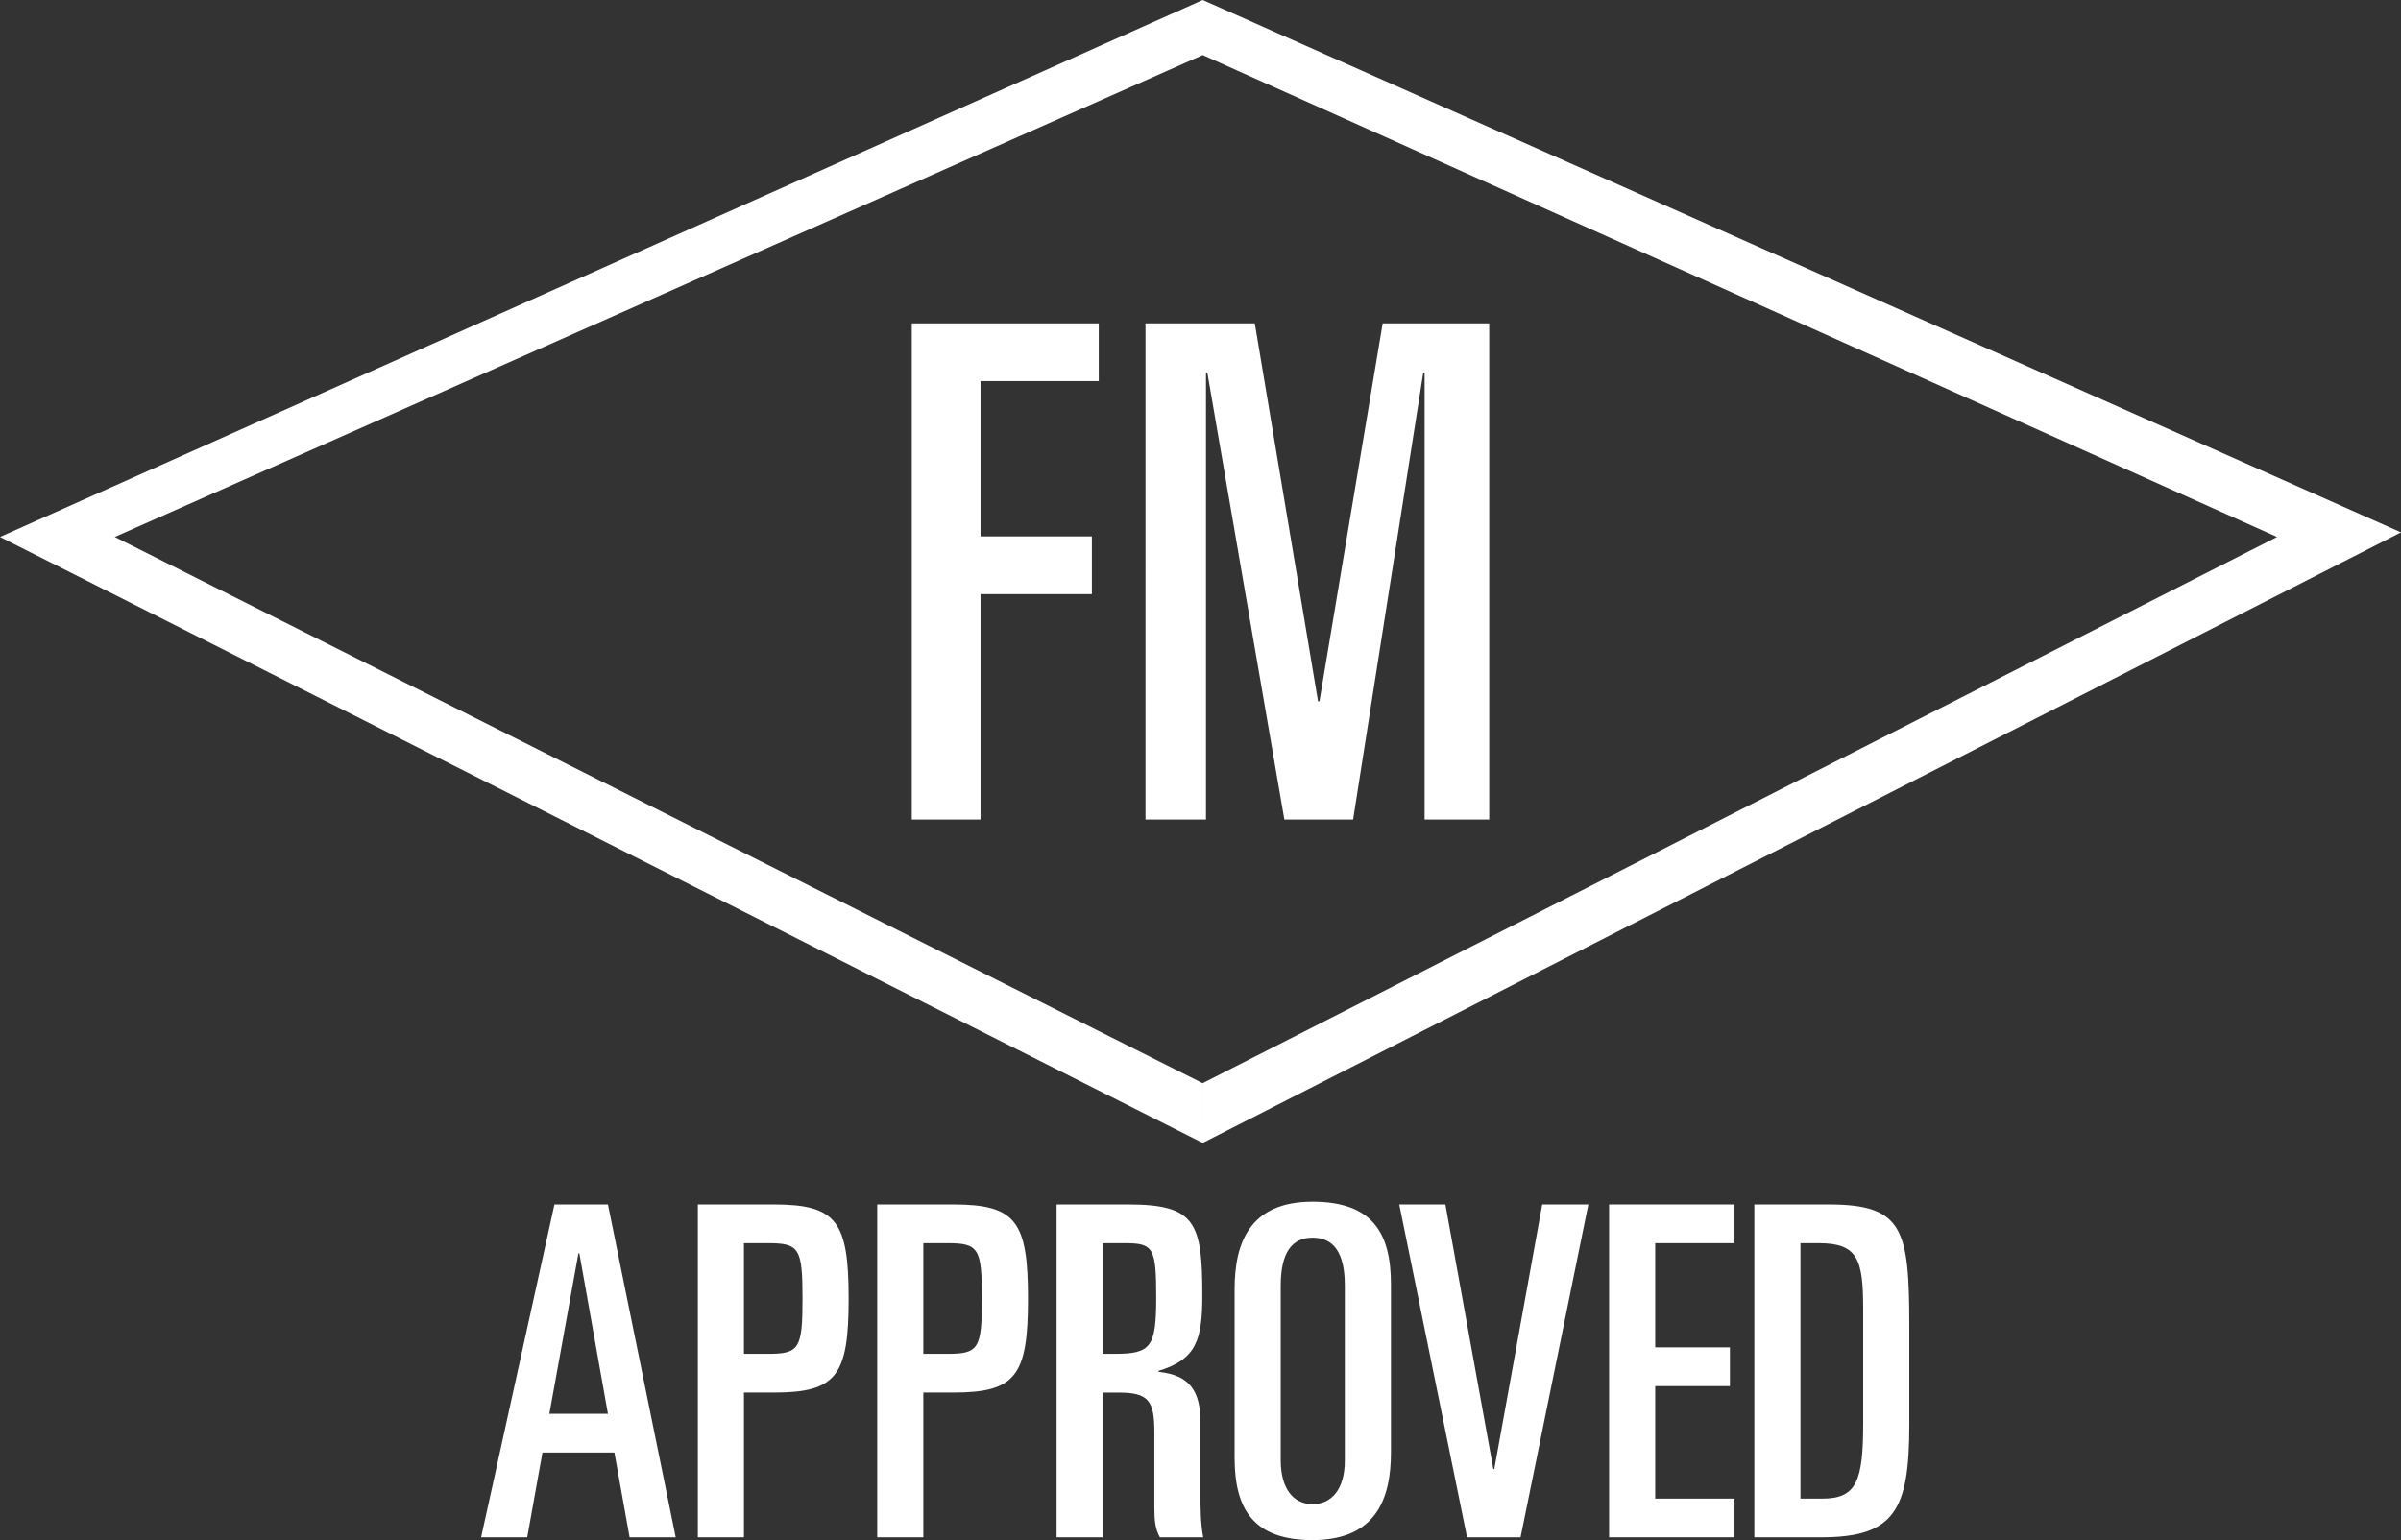 <svg xmlns="http://www.w3.org/2000/svg" id="Layer_2" viewBox="0 0 360.293 231.176"><rect x="0" y="0" width="360.293" height="231.176" fill="#333333" stroke="none"/><g id="Layer_1-2"><polyline points="180.48 171.559 360.293 79.912 180.483 0 0 80.604 180.48 171.559 180.48 162.599 17.221 80.604 180.483 8.268 341.694 80.604 180.483 162.582" style="fill:#fff;"></polyline><path d="m136.823,48.541h28.058v8.665h-17.743v23.313h16.711v8.665h-16.711v33.834h-10.315V48.541Z" style="fill:#fff;"></path><path d="m171.894,48.541h16.401l9.49,56.734h.208l9.49-56.734h15.987v74.477h-9.695V55.968h-.207l-10.521,67.05h-10.315l-11.553-67.05h-.207v67.05h-9.078V48.541Z" style="fill:#fff;"></path><path d="m83.198,180.799h8.028l10.172,49.962h-6.919l-2.284-12.732h-10.795l-2.284,12.732h-6.92l11.003-49.962Zm-.761,31.416h8.789l-4.29-24.081h-.138l-4.36,24.081Z" style="fill:#fff;"></path><path d="m104.718,180.799h11.418c9.411,0,11.21,2.56,11.21,14.116,0,11.557-1.799,14.117-11.21,14.117h-4.498v21.728h-6.919v-49.962Zm6.919,22.42h3.599c4.706,0,5.19-.761,5.19-8.304s-.484-8.304-5.19-8.304h-3.599v16.607Z" style="fill:#fff;"></path><path d="m131.636,180.799h11.418c9.412,0,11.21,2.56,11.21,14.116,0,11.557-1.799,14.117-11.21,14.117h-4.498v21.728h-6.92v-49.962Zm6.92,22.42h3.599c4.706,0,5.189-.761,5.189-8.304s-.484-8.304-5.189-8.304h-3.599v16.607Z" style="fill:#fff;"></path><path d="m158.554,180.799h10.726c10.103,0,11.141,2.699,11.141,13.632,0,6.712-.899,9.619-6.574,11.349v.14c4.705.483,6.298,2.905,6.298,7.611v10.864c0,1.799,0,4.29.415,6.366h-6.505c-.692-1.246-.831-2.492-.831-4.498v-11.279c0-4.706-.83-5.951-5.397-5.951h-2.353v21.728h-6.92v-49.962Zm6.92,22.42h1.799c5.467,0,6.228-1.037,6.228-8.511,0-7.405-.415-8.097-4.705-8.097h-3.321v16.607Z" style="fill:#fff;"></path><path d="m185.264,193.532c0-6.989,2.284-13.148,11.695-13.148,8.927,0,11.765,4.637,11.765,12.387v25.259c0,6.988-2.284,13.147-11.765,13.147-8.857,0-11.695-4.636-11.695-12.387v-25.258Zm6.921,25.673c0,4.291,1.936,6.574,4.774,6.574,2.906,0,4.844-2.283,4.844-6.574v-26.227c0-4.913-1.66-7.197-4.844-7.197-3.114,0-4.774,2.284-4.774,7.197v26.227Z" style="fill:#fff;"></path><path d="m209.973,180.799h6.921l7.196,39.721h.139l7.196-39.721h6.921l-10.173,49.962h-8.027l-10.173-49.962Z" style="fill:#fff;"></path><path d="m241.46,180.799h18.821v5.812h-11.902v15.64h11.21v5.812h-11.21v16.885h11.902v5.812h-18.821v-49.962Z" style="fill:#fff;"></path><path d="m263.256,180.799h11.141c11.21,0,12.109,3.735,12.109,18.268v14.878c0,12.802-2.282,16.815-13.216,16.815h-10.034v-49.962Zm6.92,44.149h3.321c5.121,0,6.09-2.699,6.09-11.28v-17.162c0-7.403-.762-9.894-6.643-9.894h-2.768v38.337Z" style="fill:#fff;"></path></g></svg>